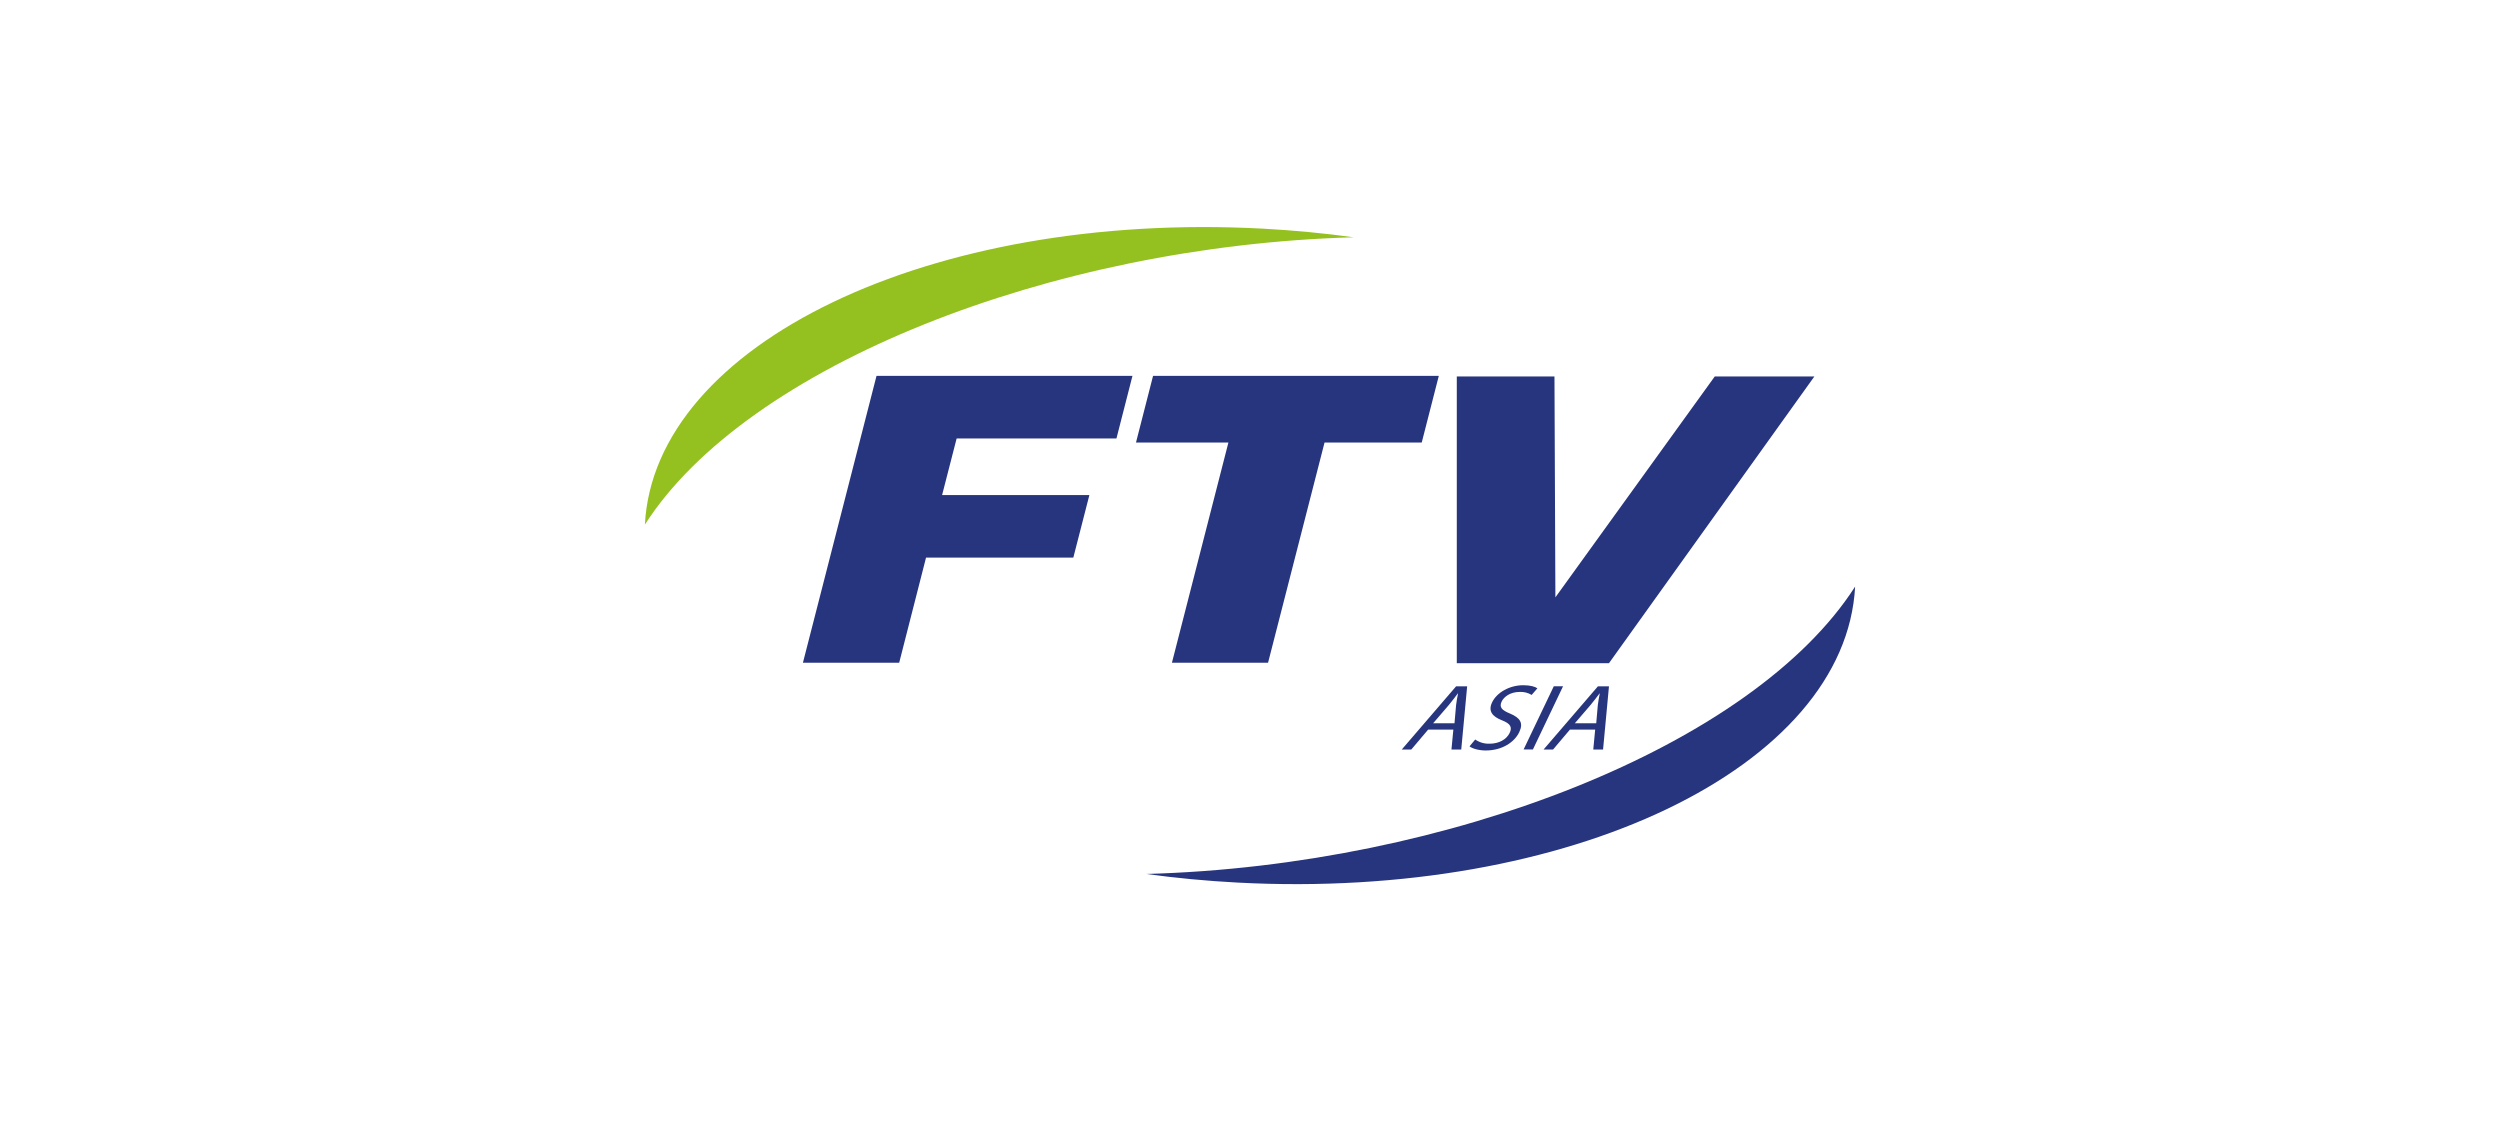 <?xml version="1.0" encoding="UTF-8"?>
<svg id="Ebene_2" xmlns="http://www.w3.org/2000/svg" viewBox="0 0 566.93 255.12">
  <defs>
    <style>
      .cls-1 {
        fill: #94c11f;
      }

      .cls-2 {
        fill: #27357f;
      }
    </style>
  </defs>
  <g id="Gruppe_171">
    <path id="Pfad_197" class="cls-1" d="M306.99,53.81c-6.77-.93-13.71-1.59-20.81-1.97-75.13-3.95-137.78,26.11-139.94,67.13,23.06-36.04,92.12-63.28,160.76-65.16"/>
    <path id="Pfad_198" class="cls-2" d="M259.93,198.19c6.77.93,13.72,1.59,20.8,1.96,75.13,3.94,137.79-26.11,139.96-67.13-23.08,36.04-92.13,63.28-160.76,65.17"/>
    <path id="Pfad_199" class="cls-2" d="M329.84,164.01l.36-4.12c.11-.94.28-1.78.44-2.61h-.07c-.61.83-1.3,1.72-2.02,2.6l-3.56,4.14h4.86ZM323.86,165.46l-3.83,4.52h-2.16l12.33-14.34h2.51l-1.34,14.34h-2.22l.43-4.52h-5.72Z"/>
    <path id="Pfad_200" class="cls-2" d="M334.55,167.71c.96.66,2.1.99,3.26.94,2.13,0,3.84-.98,4.54-2.45.63-1.31.15-2.1-1.68-2.83-2.22-.85-3.26-2.08-2.31-4.08,1.07-2.24,3.95-3.9,7.07-3.9,1.63,0,2.68.33,3.21.7l-1.3,1.5c-.82-.49-1.76-.73-2.72-.68-2.2,0-3.59,1.17-4.07,2.15-.64,1.34.03,2,1.89,2.76,2.27.96,3.09,2.11,2.08,4.22-1.05,2.21-3.8,4.15-7.6,4.15-1.55,0-3.05-.43-3.67-.94l1.29-1.55h0Z"/>
    <path id="Pfad_201" class="cls-2" d="M354.46,155.62l-6.84,14.34h-2.11l6.85-14.34h2.1Z"/>
    <path id="Pfad_202" class="cls-2" d="M361.98,164.01l.36-4.12c.11-.94.28-1.78.44-2.61h-.07c-.61.83-1.3,1.72-2.02,2.59l-3.56,4.14h4.85ZM356.01,165.46l-3.83,4.52h-2.15l12.33-14.34h2.51l-1.34,14.34h-2.22l.43-4.52h-5.71Z"/>
    <path id="Pfad_203" class="cls-2" d="M287.56,150.29h-21.8l12.81-49.94h-20.96l3.87-15.11h64.8l-3.87,15.11h-22.04l-12.81,49.94Z"/>
    <path id="Pfad_204" class="cls-2" d="M213.64,112.27h33.4l-3.64,14.18h-33.4l-6.09,23.84h-21.83l16.69-65.05h58.04l-3.63,14.19h-36.24l-3.3,12.84Z"/>
    <path id="Pfad_205" class="cls-2" d="M330.36,85.37v65.02h34.51l46.58-65.02h-22.59l-36.14,50.09-.21-50.09h-22.15Z"/>
  </g>
</svg>